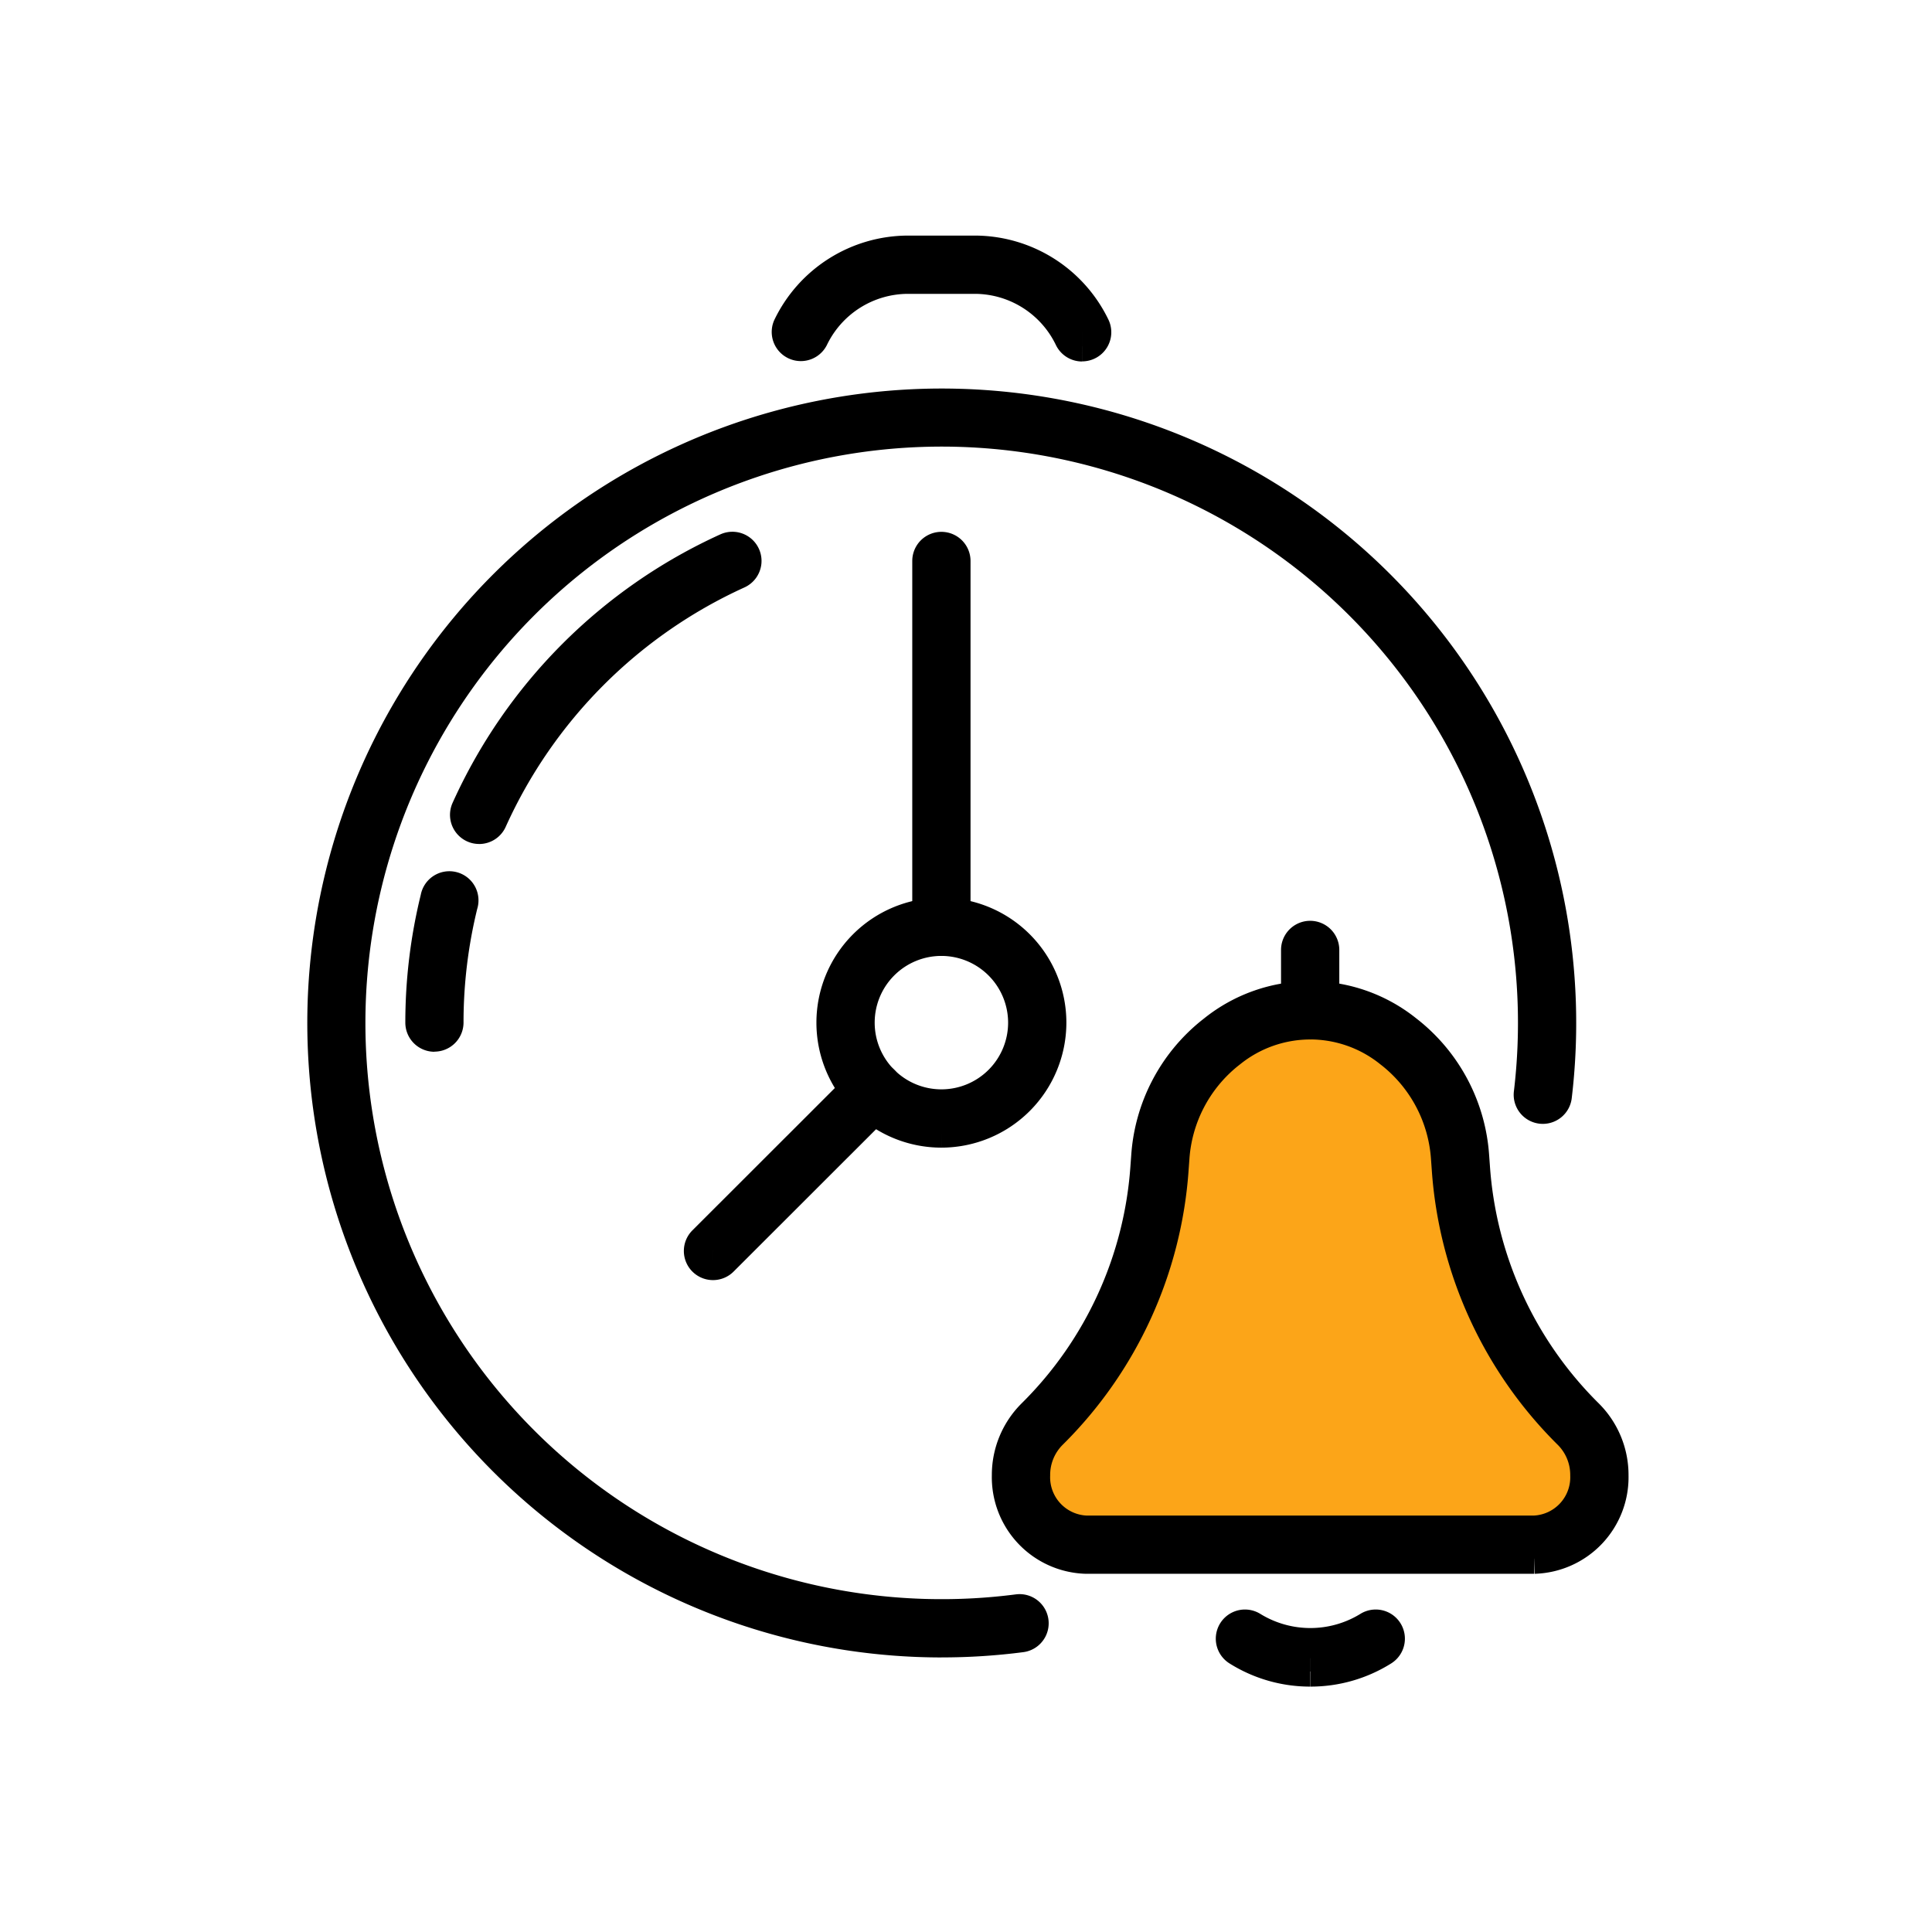 <svg xmlns="http://www.w3.org/2000/svg" width="64" height="64" viewBox="0 0 64 64">
  <g id="グループ_17138" data-name="グループ 17138" transform="translate(-435 -1610)">
    <path id="パス_34299" data-name="パス 34299" d="M8.886,0A4.1,4.1,0,0,0,6.329.9L6.243.968A4.716,4.716,0,0,0,4.5,4.33l-.023.319a13.341,13.341,0,0,1-3.93,8.586A1.861,1.861,0,0,0,0,14.564a1.726,1.726,0,0,0,1.651,1.788H16.122a1.726,1.726,0,0,0,1.651-1.788,1.861,1.861,0,0,0-.545-1.328A13.341,13.341,0,0,1,13.3,4.65l-.023-.319A4.716,4.716,0,0,0,11.53.968L11.444.9A4.1,4.1,0,0,0,8.886,0" transform="translate(469.516 1644.142)" fill="#fca518"/>
    <path id="パス_34283" data-name="パス 34283" d="M20.528,74.249a20.517,20.517,0,1,1,20.386-18.1.465.465,0,1,1-.923-.11A19.59,19.59,0,1,0,23.063,73.155a.465.465,0,0,1,.121.922,20.475,20.475,0,0,1-2.656.171" transform="translate(445.657 1590.156)" fill="#262626" stroke="#000" stroke-width="1"/>
    <path id="パス_34284" data-name="パス 34284" d="M21.982,143.721a.465.465,0,0,1-.465-.465,17.275,17.275,0,0,1,.5-4.127.465.465,0,1,1,.9.223,16.334,16.334,0,0,0-.472,3.9.465.465,0,0,1-.465.465" transform="translate(427.41 1500.62)" fill="#262626" stroke="#000" stroke-width="1"/>
    <path id="パス_34285" data-name="パス 34285" d="M31.7,73.893a.465.465,0,0,1-.424-.656,17.317,17.317,0,0,1,8.621-8.645.465.465,0,0,1,.385.847,16.388,16.388,0,0,0-8.158,8.181.465.465,0,0,1-.424.274" transform="translate(419.172 1563.565)" fill="#262626" stroke="#000" stroke-width="1"/>
    <path id="パス_34286" data-name="パス 34286" d="M111.123,3.171a.465.465,0,0,1-.419-.264A3.489,3.489,0,0,0,107.58.93h-2.238a3.489,3.489,0,0,0-3.124,1.977.465.465,0,0,1-.839-.4A4.425,4.425,0,0,1,105.343,0h2.238a4.424,4.424,0,0,1,3.962,2.5.465.465,0,0,1-.419.667" transform="translate(359.724 1618.304)" fill="#262626" stroke="#000" stroke-width="1"/>
    <path id="パス_34287" data-name="パス 34287" d="M114.755,151.586a3.64,3.64,0,1,1,3.64-3.64,3.644,3.644,0,0,1-3.64,3.64m0-6.351a2.71,2.71,0,1,0,2.71,2.71,2.713,2.713,0,0,0-2.71-2.71" transform="translate(351.43 1495.931)" fill="#262626" stroke="#000" stroke-width="1"/>
    <path id="パス_34288" data-name="パス 34288" d="M132.472,77.621a.465.465,0,0,1-.465-.465V65.038a.465.465,0,1,1,.93,0V77.156a.465.465,0,0,1-.465.465" transform="translate(333.713 1563.545)" fill="#262626" stroke="#000" stroke-width="1"/>
    <path id="パス_34289" data-name="パス 34289" d="M82.688,186.212a.465.465,0,0,1-.329-.794l5.323-5.319a.465.465,0,0,1,.658.658l-5.323,5.319a.464.464,0,0,1-.329.136" transform="translate(375.931 1465.693)" fill="#262626" stroke="#000" stroke-width="1"/>
    <path id="パス_34290" data-name="パス 34290" d="M166.819,181.138H151.978a2.7,2.7,0,0,1-2.624-2.764,2.844,2.844,0,0,1,.839-2.027,12.753,12.753,0,0,0,3.753-8.21l.024-.327a5.77,5.77,0,0,1,2.141-4.111l.089-.07a5.117,5.117,0,0,1,6.4,0l.088.069a5.77,5.77,0,0,1,2.141,4.111l.024.328a12.753,12.753,0,0,0,3.753,8.21,2.843,2.843,0,0,1,.839,2.027,2.7,2.7,0,0,1-2.624,2.764m-7.421-17.7a4.2,4.2,0,0,0-2.623.923l-.089.07a4.837,4.837,0,0,0-1.789,3.448l-.024.327a13.683,13.683,0,0,1-4.03,8.807,1.908,1.908,0,0,0-.559,1.362,1.77,1.77,0,0,0,1.693,1.834h14.842a1.77,1.77,0,0,0,1.693-1.834,1.908,1.908,0,0,0-.559-1.362,13.683,13.683,0,0,1-4.03-8.807l-.024-.328a4.837,4.837,0,0,0-1.789-3.448l-.088-.069a4.2,4.2,0,0,0-2.623-.924" transform="translate(319.002 1480.496)" fill="#262626" stroke="#000" stroke-width="1"/>
    <path id="パス_34291" data-name="パス 34291" d="M200.783,301.016a4.515,4.515,0,0,1-2.41-.694.465.465,0,0,1,.5-.787,3.664,3.664,0,0,0,3.832,0,.465.465,0,0,1,.5.787,4.521,4.521,0,0,1-2.414.694" transform="translate(277.618 1364.355)" fill="#262626" stroke="#000" stroke-width="1"/>
    <path id="パス_34292" data-name="パス 34292" d="M212.847,152.257a.465.465,0,0,1-.465-.465v-2a.465.465,0,1,1,.93,0v2a.465.465,0,0,1-.465.465" transform="translate(265.554 1491.676)" fill="#262626" stroke="#000" stroke-width="1"/>
    <rect id="長方形_7075" data-name="長方形 7075" width="64" height="64" transform="translate(435 1610)" fill="none"/>
  </g>
</svg>
